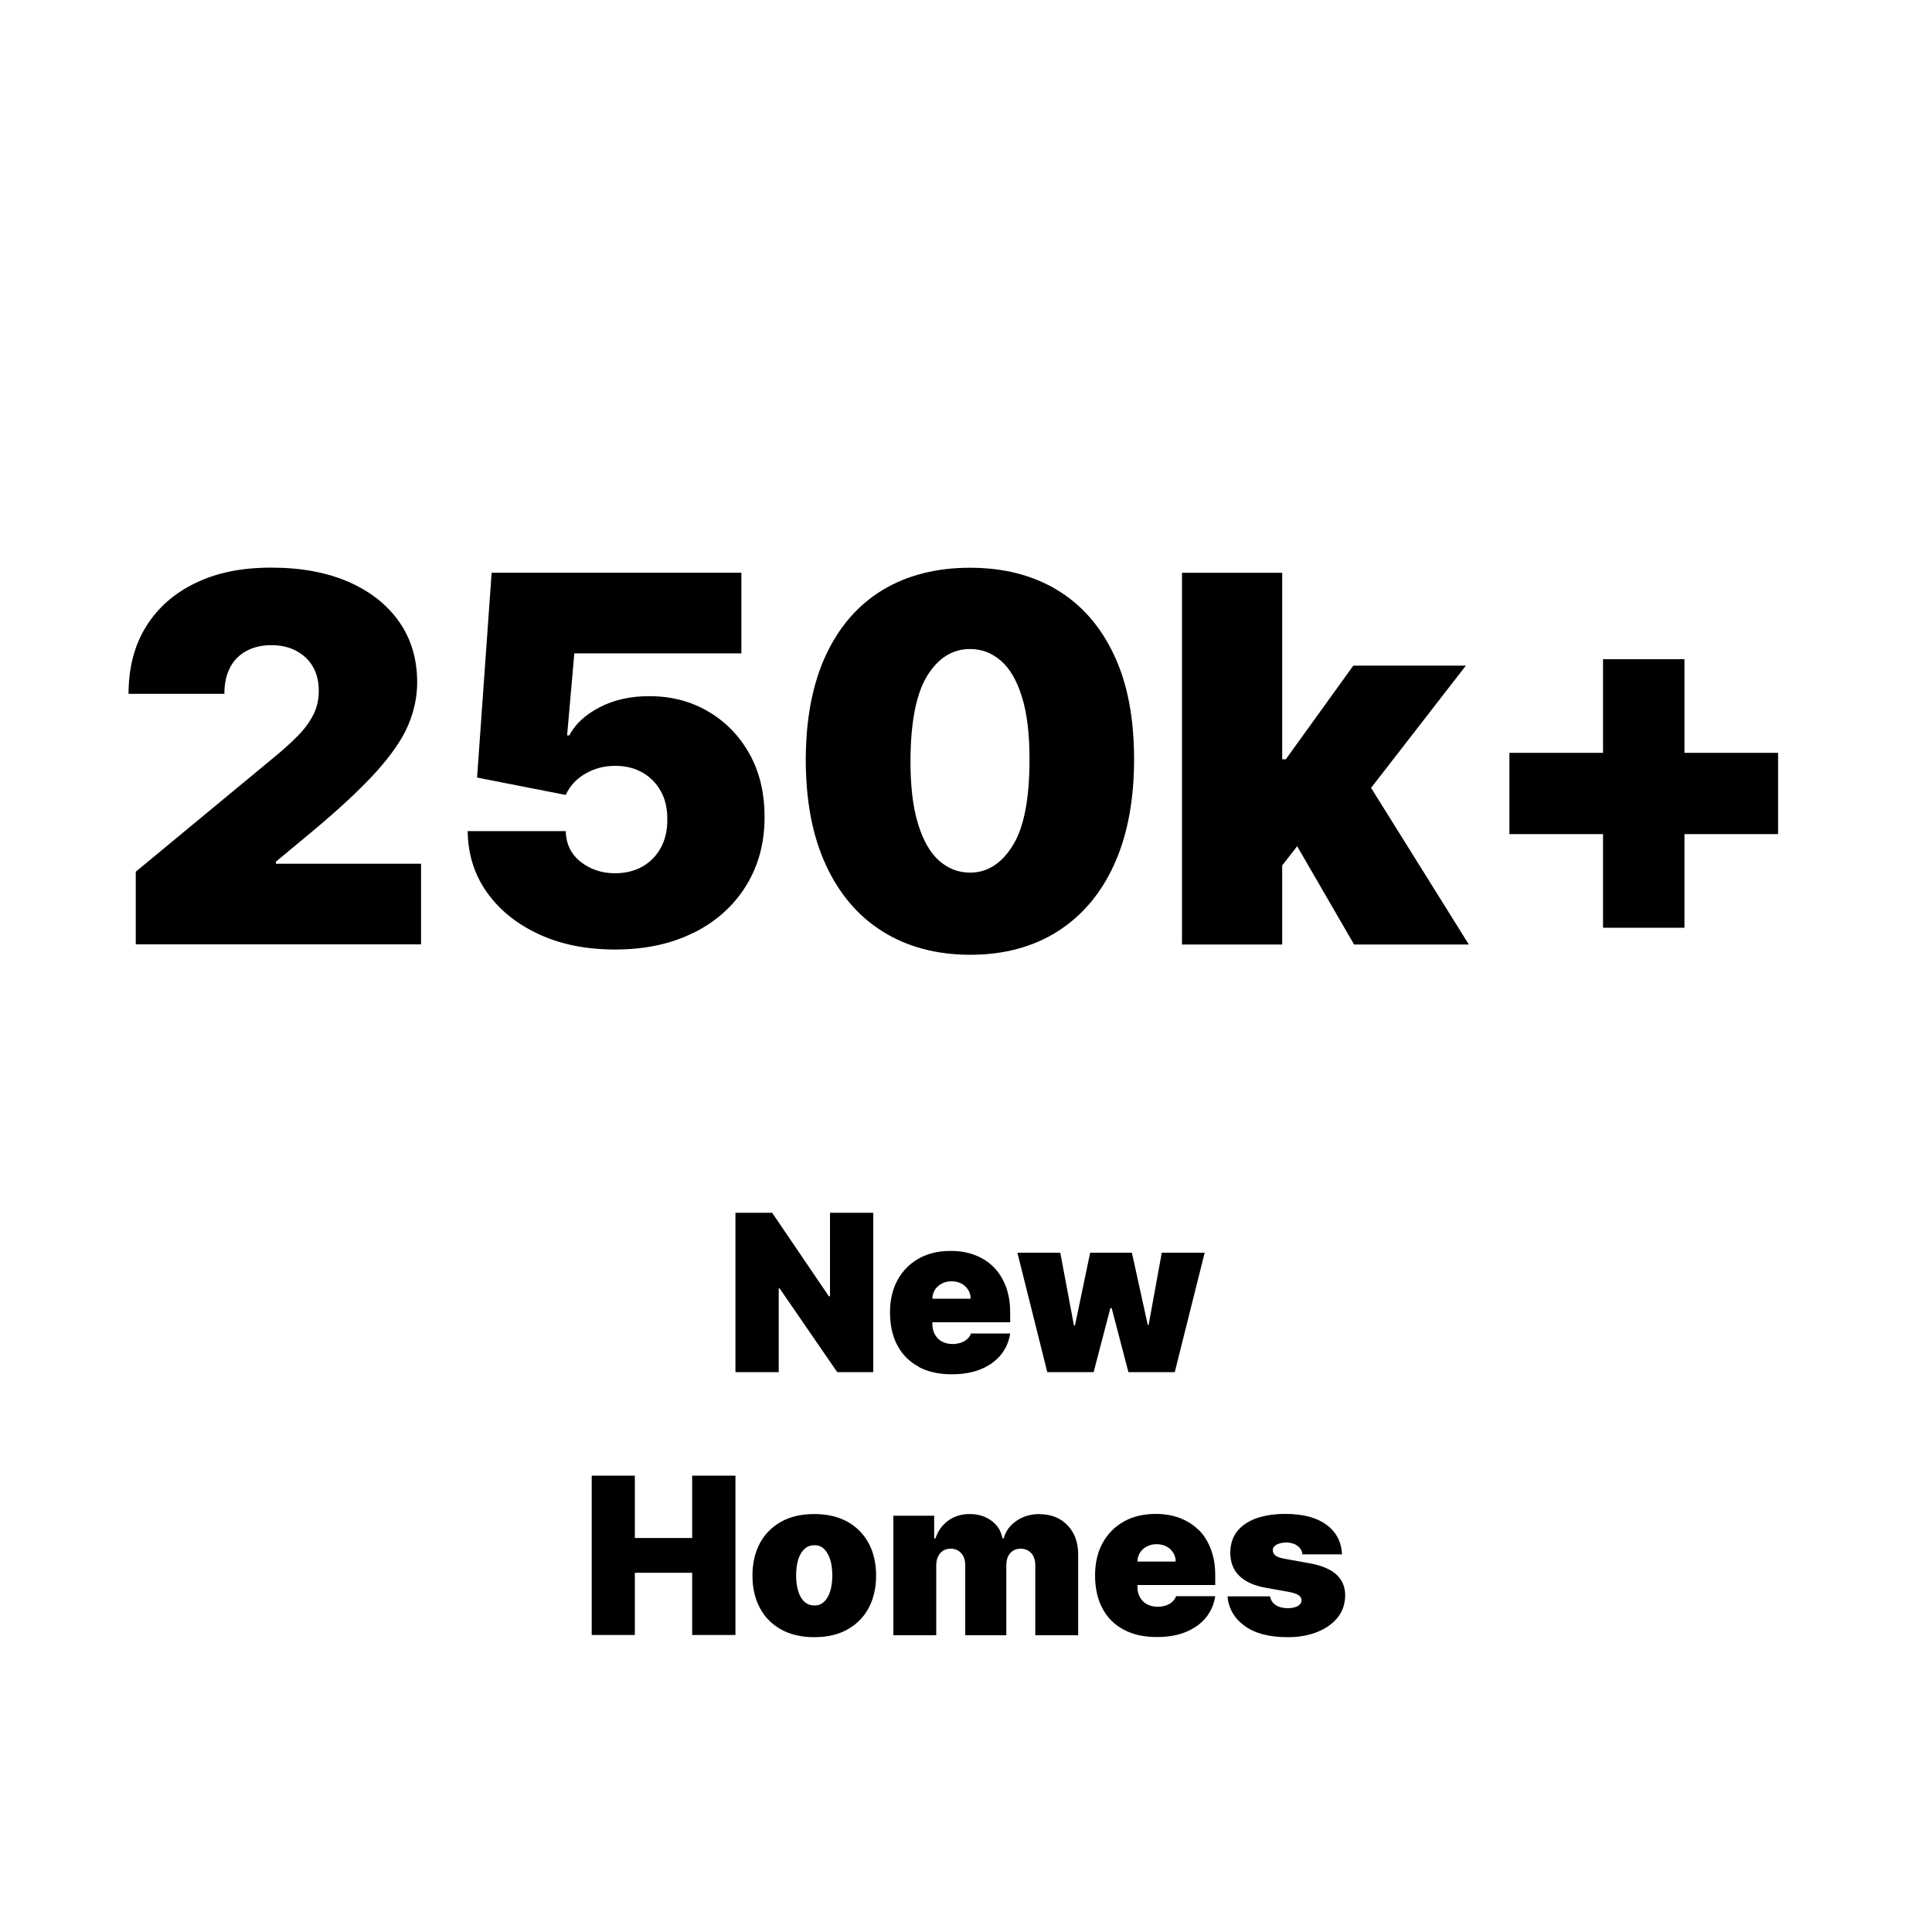 <svg viewBox="0 0 150 150" xmlns="http://www.w3.org/2000/svg" data-name="Layer 2" id="Layer_2">
  <defs>
    <style>
      .cls-1, .cls-2 {
        stroke-width: 0px;
      }

      .cls-2 {
        fill: #fff;
      }
    </style>
  </defs>
  <g id="Simple-Text">
    <g>
      <rect height="150" width="150" class="cls-2"></rect>
      <path d="m21.42,66.9l2.71-2.25c2.2-1.83,3.89-3.41,5.09-4.74,1.19-1.33,2.02-2.53,2.48-3.63.46-1.09.69-2.2.69-3.3,0-1.79-.46-3.36-1.39-4.69s-2.24-2.37-3.93-3.11c-1.7-.74-3.7-1.11-6.01-1.11s-4.19.39-5.85,1.18c-1.66.79-2.95,1.92-3.86,3.38s-1.37,3.21-1.37,5.24h7.44c0-.81.15-1.49.45-2.06.3-.56.73-.99,1.28-1.28.55-.29,1.19-.44,1.91-.44s1.36.14,1.92.43c.55.29.99.69,1.3,1.22.31.53.47,1.16.47,1.9,0,.68-.14,1.29-.42,1.85-.28.55-.67,1.09-1.18,1.61s-1.12,1.08-1.84,1.67l-10.77,8.91v5.64h22.15v-6.26h-11.27v-.17Z" class="cls-1"></path>
      <path d="m53.88,72.41c1.74-.88,3.09-2.09,4.05-3.65.96-1.55,1.44-3.34,1.43-5.35,0-1.83-.38-3.45-1.16-4.86-.78-1.4-1.85-2.51-3.2-3.3-1.35-.8-2.88-1.2-4.6-1.2-1.47,0-2.75.29-3.86.87-1.11.58-1.89,1.3-2.34,2.18h-.17l.56-6.37h12.97v-6.26h-19.39l-1.13,15.9,6.88,1.35c.33-.71.84-1.26,1.54-1.66.7-.4,1.46-.6,2.29-.6s1.5.17,2.11.51c.61.34,1.09.83,1.44,1.45s.52,1.36.51,2.21c0,.84-.16,1.57-.51,2.2-.35.63-.83,1.12-1.44,1.46-.61.34-1.32.51-2.11.51-1.03,0-1.92-.3-2.67-.89-.75-.59-1.13-1.39-1.16-2.38h-7.61c.02,1.79.52,3.38,1.5,4.76.98,1.38,2.33,2.46,4.04,3.25s3.68,1.18,5.9,1.18c2.35,0,4.39-.44,6.13-1.32Z" class="cls-1"></path>
      <path d="m82.1,72.32c1.9-1.2,3.37-2.93,4.4-5.19,1.03-2.26,1.55-4.99,1.55-8.17,0-3.17-.5-5.86-1.54-8.07-1.03-2.22-2.5-3.91-4.41-5.07s-4.17-1.74-6.79-1.74-4.88.58-6.79,1.73c-1.9,1.16-3.37,2.84-4.4,5.06-1.03,2.22-1.55,4.91-1.56,8.09,0,3.17.5,5.88,1.54,8.15,1.03,2.26,2.5,4,4.41,5.2,1.91,1.2,4.17,1.81,6.79,1.82,2.62,0,4.88-.6,6.79-1.8Zm-10.83-8.38c-.4-1.3-.59-2.96-.58-4.98.02-2.97.46-5.14,1.31-6.51.85-1.37,1.96-2.06,3.31-2.06.9,0,1.7.3,2.4.91.7.61,1.24,1.54,1.63,2.8.4,1.26.59,2.88.59,4.86,0,3.04-.42,5.26-1.29,6.67s-1.98,2.12-3.33,2.12c-.9,0-1.7-.31-2.4-.93-.7-.62-1.25-1.58-1.64-2.88Z" class="cls-1"></path>
      <polygon points="113.81 51.68 105.07 51.68 99.83 58.95 99.55 58.95 99.55 44.47 91.77 44.47 91.77 73.33 99.55 73.33 99.55 67.19 100.71 65.7 105.13 73.33 114.04 73.33 106.45 61.17 113.81 51.68" class="cls-1"></polygon>
      <polygon points="138.05 58.45 130.78 58.45 130.78 51.18 124.46 51.18 124.46 58.45 117.19 58.45 117.19 64.76 124.46 64.76 124.46 72.03 130.78 72.03 130.78 64.76 138.05 64.76 138.05 58.45" class="cls-1"></polygon>
      <polygon points="60.46 100.03 60.53 100.03 65 106.53 67.8 106.53 67.8 94.16 64.44 94.16 64.44 100.64 64.35 100.64 59.95 94.16 57.1 94.16 57.1 106.53 60.46 106.53 60.46 100.03" class="cls-1"></polygon>
      <path d="m71.33,106.13c.71.38,1.57.57,2.56.57.86,0,1.61-.13,2.25-.39.64-.26,1.16-.63,1.55-1.1.39-.47.64-1.03.74-1.68h-3.04c-.06.17-.17.32-.3.44-.14.12-.3.22-.49.28-.19.06-.4.1-.63.1-.33,0-.61-.07-.85-.2s-.41-.32-.54-.55-.19-.5-.19-.8v-.14h6.04v-.77c0-.74-.11-1.4-.33-1.99s-.53-1.09-.93-1.5c-.4-.41-.89-.73-1.46-.95-.57-.22-1.2-.33-1.9-.33-.96,0-1.79.2-2.49.6-.71.4-1.25.96-1.64,1.67-.39.72-.58,1.55-.58,2.51s.19,1.86.58,2.57c.38.71.93,1.26,1.65,1.64Zm1.27-6.01c.13-.2.31-.36.54-.47.23-.12.47-.17.74-.17s.53.06.75.17c.22.11.39.27.53.48s.2.44.2.7h-2.97c0-.27.08-.51.21-.71Z" class="cls-1"></path>
      <polygon points="86.31 101.56 87.61 106.53 91.21 106.53 93.53 97.26 90.2 97.26 89.18 102.86 89.11 102.86 87.88 97.26 84.64 97.26 83.46 102.91 83.38 102.91 82.32 97.26 78.99 97.26 81.31 106.53 84.91 106.53 86.21 101.56 86.31 101.56" class="cls-1"></polygon>
      <polygon points="53.74 119.41 49.29 119.41 49.29 114.57 45.94 114.57 45.94 126.94 49.29 126.94 49.29 122.11 53.74 122.11 53.74 126.94 57.1 126.94 57.1 114.57 53.74 114.57 53.74 119.41" class="cls-1"></polygon>
      <path d="m65.8,118.15c-.72-.4-1.58-.6-2.58-.6s-1.87.2-2.58.6-1.27.96-1.65,1.68c-.38.72-.57,1.55-.57,2.5s.19,1.78.57,2.5c.38.72.93,1.28,1.65,1.68s1.58.6,2.58.6,1.87-.2,2.58-.6,1.27-.96,1.65-1.68.57-1.55.57-2.5-.19-1.79-.57-2.5-.93-1.28-1.65-1.68Zm-1.35,5.41c-.11.35-.27.62-.48.81s-.45.28-.73.28c-.3,0-.55-.09-.77-.28s-.38-.46-.49-.81c-.11-.35-.17-.77-.17-1.25s.06-.9.17-1.25.28-.62.49-.81.47-.28.77-.28c.28,0,.53.09.73.28s.36.46.48.81c.11.35.17.77.17,1.25s-.06.9-.17,1.25Z" class="cls-1"></path>
      <path d="m80.73,117.55c-.69,0-1.29.17-1.8.52-.51.34-.85.8-1,1.37h-.1c-.1-.57-.38-1.02-.85-1.37-.47-.34-1.03-.52-1.69-.52s-1.2.17-1.67.51-.8.8-.99,1.38h-.1v-1.76h-3.17v9.28h3.33v-5.41c0-.27.04-.5.14-.7s.22-.34.38-.45c.17-.1.36-.16.59-.16.35,0,.62.12.83.35.21.23.31.55.31.96v5.41h3.19v-5.41c0-.41.1-.73.3-.96s.47-.35.81-.35.62.12.83.35c.21.23.31.55.31.96v5.41h3.33v-6.26c0-.95-.28-1.71-.83-2.28-.55-.57-1.28-.86-2.17-.86Z" class="cls-1"></path>
      <path d="m93.09,118.82c-.4-.41-.89-.73-1.46-.95-.57-.22-1.2-.33-1.9-.33-.96,0-1.79.2-2.49.6-.71.4-1.25.96-1.64,1.67-.39.72-.58,1.55-.58,2.51s.19,1.86.58,2.57c.38.71.93,1.26,1.65,1.64.71.38,1.57.57,2.56.57.86,0,1.61-.13,2.25-.39.64-.26,1.16-.63,1.55-1.1.39-.47.64-1.03.74-1.68h-3.04c-.06.17-.17.32-.3.44-.14.12-.3.22-.49.28-.19.06-.4.1-.63.1-.33,0-.61-.07-.85-.2s-.41-.32-.54-.55-.19-.5-.19-.8v-.14h6.04v-.77c0-.74-.11-1.4-.33-1.99s-.53-1.09-.93-1.5Zm-4.78,2.42c0-.27.08-.51.21-.71s.31-.36.54-.47c.23-.12.47-.17.74-.17s.53.06.75.17c.22.11.39.27.53.48s.2.44.2.7h-2.97Z" class="cls-1"></path>
      <path d="m101.6,121.36l-1.88-.34c-.35-.06-.59-.16-.72-.27-.12-.12-.18-.24-.18-.38,0-.19.1-.34.3-.45.21-.1.45-.16.74-.16.22,0,.42.04.61.11.18.07.33.18.45.32.12.14.18.3.2.49h3.07c-.04-.98-.45-1.75-1.22-2.31s-1.83-.83-3.17-.83c-.88,0-1.64.12-2.29.35-.64.24-1.14.58-1.48,1.03-.34.45-.51,1-.51,1.64,0,.73.23,1.33.7,1.79.47.46,1.18.78,2.13.94l1.64.29c.36.06.63.15.8.25.17.1.26.25.26.42,0,.19-.11.34-.3.45-.2.1-.45.16-.76.16-.38,0-.69-.08-.94-.24-.25-.16-.39-.39-.44-.68h-3.31c.09.95.54,1.72,1.34,2.3.8.58,1.91.87,3.33.87.86,0,1.62-.13,2.29-.4.67-.26,1.2-.64,1.59-1.12s.58-1.06.59-1.72c0-.68-.24-1.23-.7-1.64-.46-.41-1.17-.7-2.12-.87Z" class="cls-1"></path>
    </g>
  </g>
</svg>